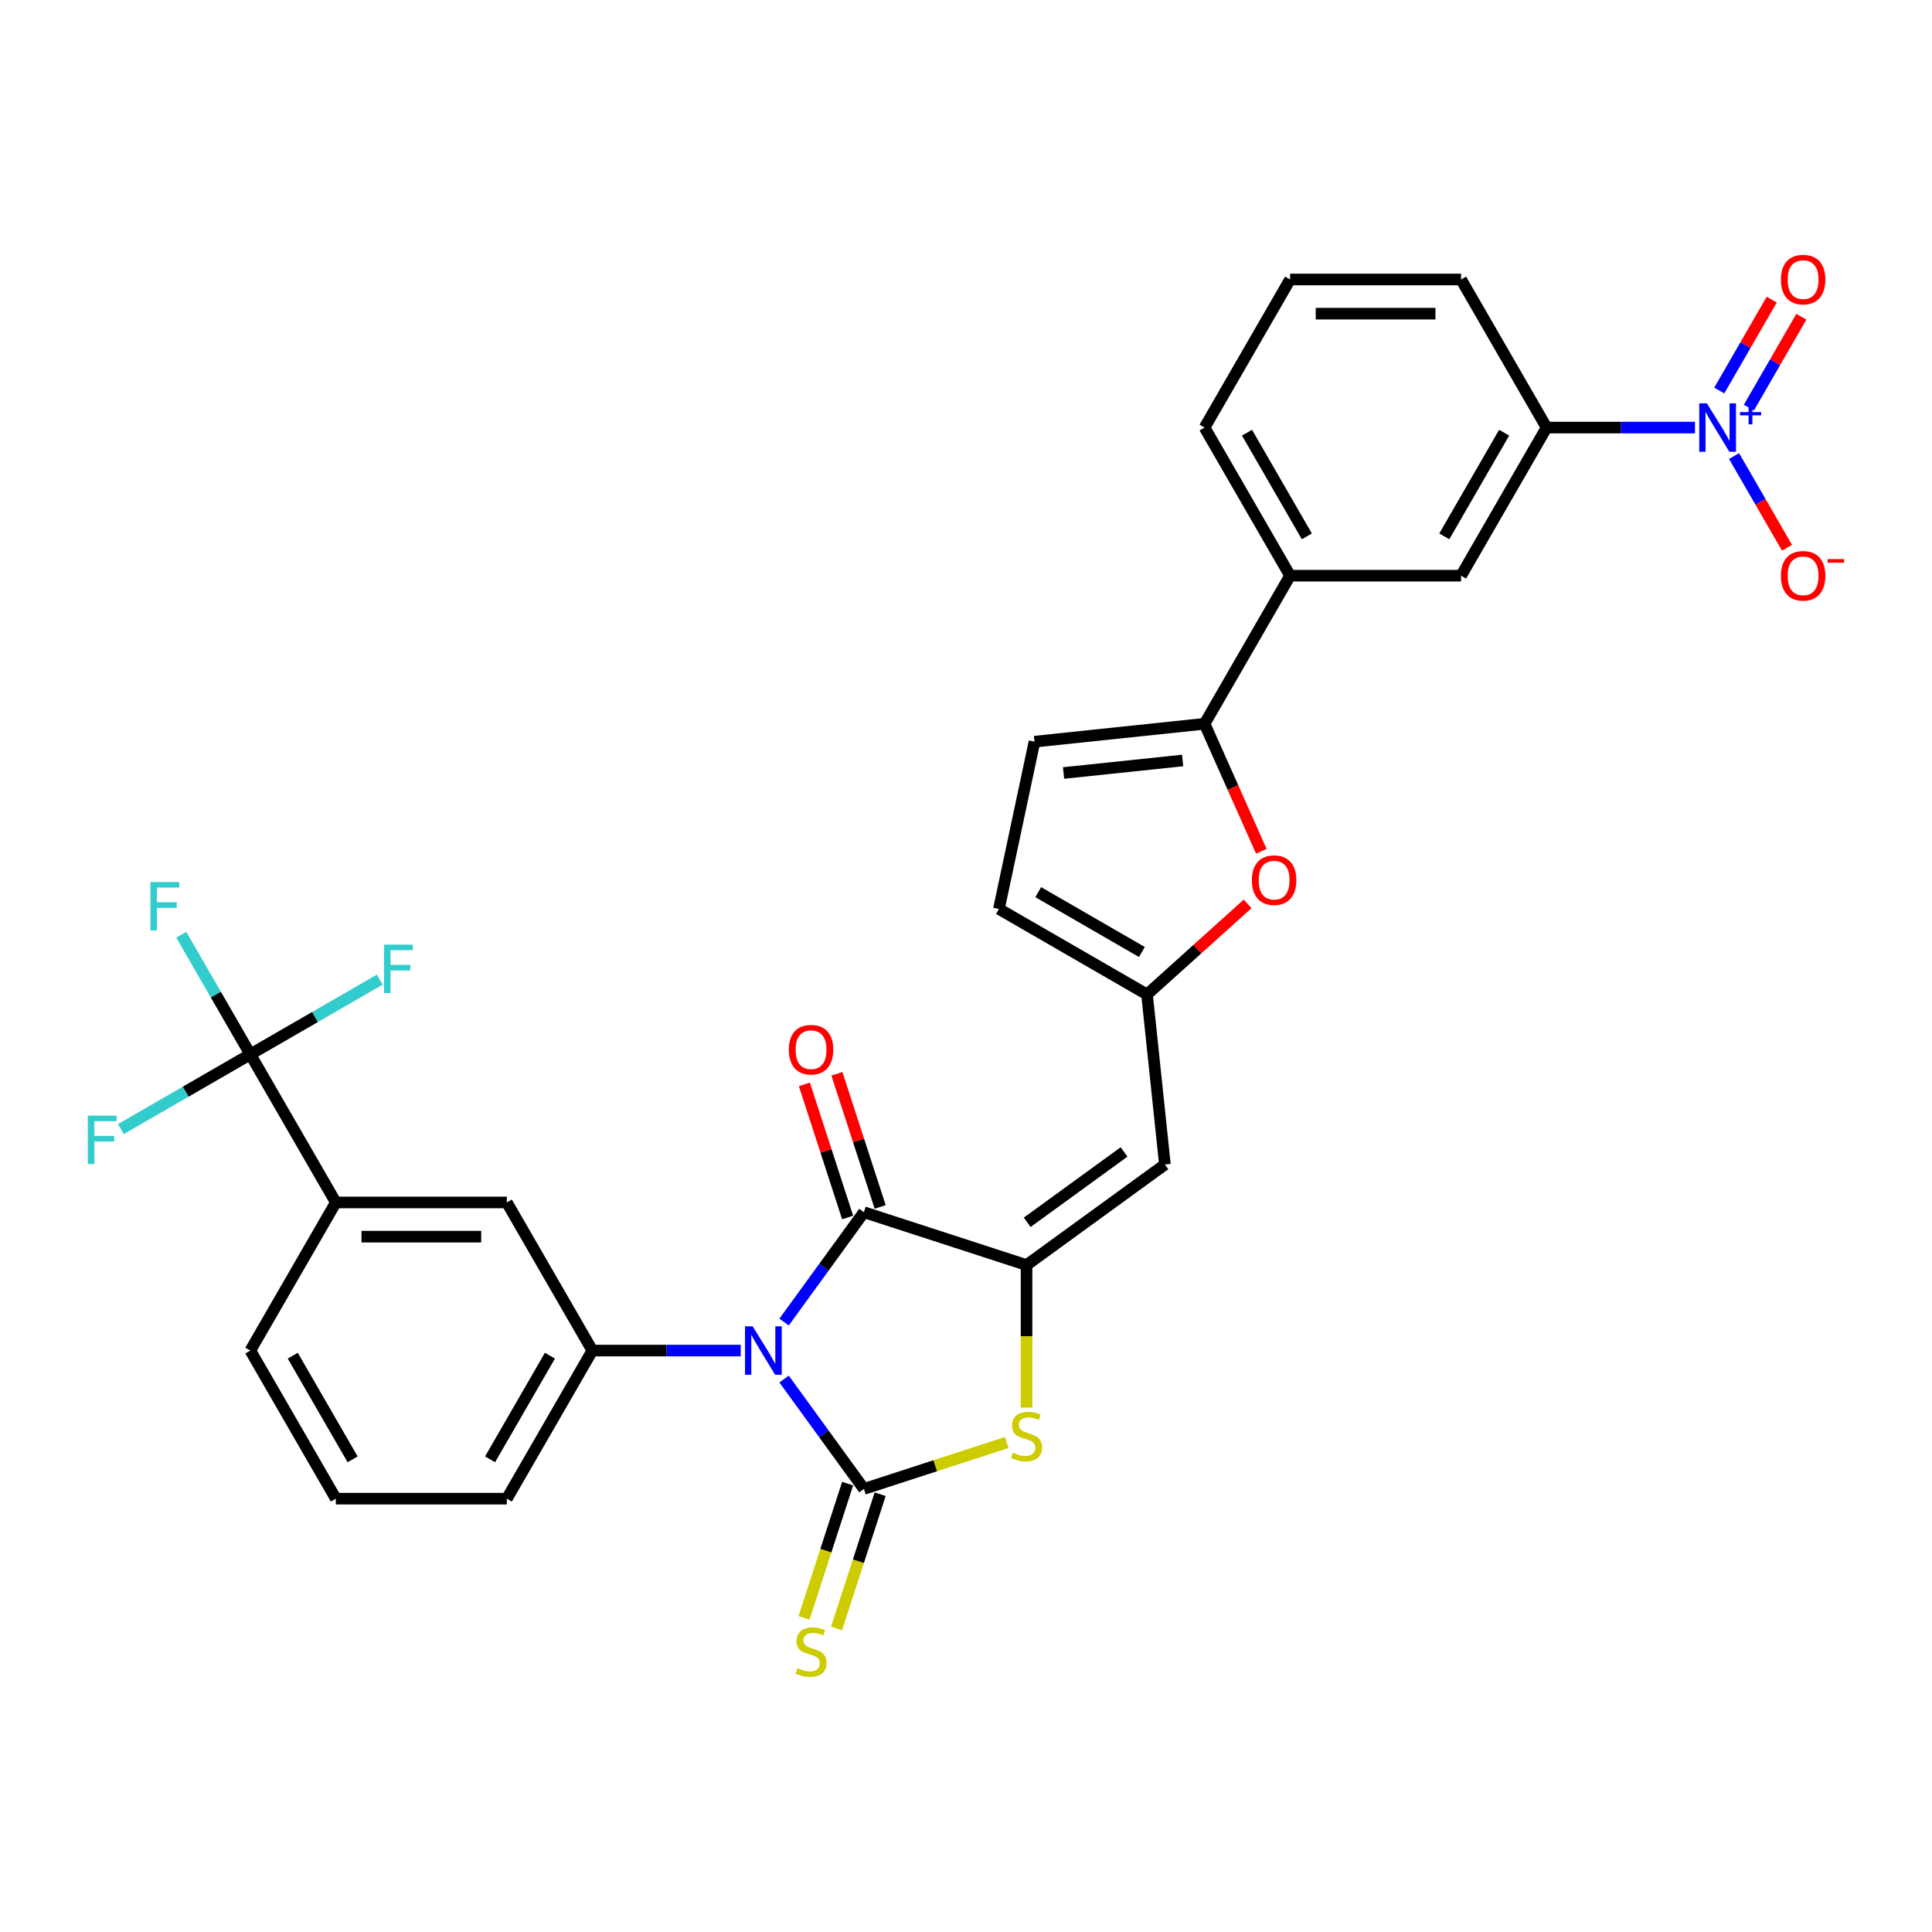 <?xml version='1.0' encoding='iso-8859-1'?>
<svg version='1.1' baseProfile='full'
              xmlns='http://www.w3.org/2000/svg'
                      xmlns:rdkit='http://www.rdkit.org/xml'
                      xmlns:xlink='http://www.w3.org/1999/xlink'
                  xml:space='preserve'
width='1000px' height='1000px' viewBox='0 0 1000 1000'>
<!-- END OF HEADER -->
<rect style='opacity:1.0;fill:#FFFFFF;stroke:none' width='1000' height='1000' x='0' y='0'> </rect>
<path class='bond-0' d='M 405.838,713.798 L 426.495,742.231' style='fill:none;fill-rule:evenodd;stroke:#0000FF;stroke-width:6px;stroke-linecap:butt;stroke-linejoin:miter;stroke-opacity:1' />
<path class='bond-0' d='M 426.495,742.231 L 447.153,770.664' style='fill:none;fill-rule:evenodd;stroke:#000000;stroke-width:6px;stroke-linecap:butt;stroke-linejoin:miter;stroke-opacity:1' />
<path class='bond-2' d='M 405.838,684.304 L 426.495,655.871' style='fill:none;fill-rule:evenodd;stroke:#0000FF;stroke-width:6px;stroke-linecap:butt;stroke-linejoin:miter;stroke-opacity:1' />
<path class='bond-2' d='M 426.495,655.871 L 447.153,627.438' style='fill:none;fill-rule:evenodd;stroke:#000000;stroke-width:6px;stroke-linecap:butt;stroke-linejoin:miter;stroke-opacity:1' />
<path class='bond-5' d='M 383.403,699.051 L 345.004,699.051' style='fill:none;fill-rule:evenodd;stroke:#0000FF;stroke-width:6px;stroke-linecap:butt;stroke-linejoin:miter;stroke-opacity:1' />
<path class='bond-5' d='M 345.004,699.051 L 306.604,699.051' style='fill:none;fill-rule:evenodd;stroke:#000000;stroke-width:6px;stroke-linecap:butt;stroke-linejoin:miter;stroke-opacity:1' />
<path class='bond-3' d='M 447.153,770.664 L 484.121,758.653' style='fill:none;fill-rule:evenodd;stroke:#000000;stroke-width:6px;stroke-linecap:butt;stroke-linejoin:miter;stroke-opacity:1' />
<path class='bond-3' d='M 484.121,758.653 L 521.089,746.641' style='fill:none;fill-rule:evenodd;stroke:#CCCC00;stroke-width:6px;stroke-linecap:butt;stroke-linejoin:miter;stroke-opacity:1' />
<path class='bond-14' d='M 438.734,767.929 L 427.448,802.666' style='fill:none;fill-rule:evenodd;stroke:#000000;stroke-width:6px;stroke-linecap:butt;stroke-linejoin:miter;stroke-opacity:1' />
<path class='bond-14' d='M 427.448,802.666 L 416.161,837.403' style='fill:none;fill-rule:evenodd;stroke:#CCCC00;stroke-width:6px;stroke-linecap:butt;stroke-linejoin:miter;stroke-opacity:1' />
<path class='bond-14' d='M 455.572,773.4 L 444.285,808.137' style='fill:none;fill-rule:evenodd;stroke:#000000;stroke-width:6px;stroke-linecap:butt;stroke-linejoin:miter;stroke-opacity:1' />
<path class='bond-14' d='M 444.285,808.137 L 432.998,842.874' style='fill:none;fill-rule:evenodd;stroke:#CCCC00;stroke-width:6px;stroke-linecap:butt;stroke-linejoin:miter;stroke-opacity:1' />
<path class='bond-1' d='M 531.339,654.792 L 447.153,627.438' style='fill:none;fill-rule:evenodd;stroke:#000000;stroke-width:6px;stroke-linecap:butt;stroke-linejoin:miter;stroke-opacity:1' />
<path class='bond-6' d='M 531.339,654.792 L 602.952,602.762' style='fill:none;fill-rule:evenodd;stroke:#000000;stroke-width:6px;stroke-linecap:butt;stroke-linejoin:miter;stroke-opacity:1' />
<path class='bond-6' d='M 531.675,632.665 L 581.804,596.244' style='fill:none;fill-rule:evenodd;stroke:#000000;stroke-width:6px;stroke-linecap:butt;stroke-linejoin:miter;stroke-opacity:1' />
<path class='bond-31' d='M 531.339,654.792 L 531.339,691.695' style='fill:none;fill-rule:evenodd;stroke:#000000;stroke-width:6px;stroke-linecap:butt;stroke-linejoin:miter;stroke-opacity:1' />
<path class='bond-31' d='M 531.339,691.695 L 531.339,728.599' style='fill:none;fill-rule:evenodd;stroke:#CCCC00;stroke-width:6px;stroke-linecap:butt;stroke-linejoin:miter;stroke-opacity:1' />
<path class='bond-21' d='M 455.572,624.703 L 444.377,590.249' style='fill:none;fill-rule:evenodd;stroke:#000000;stroke-width:6px;stroke-linecap:butt;stroke-linejoin:miter;stroke-opacity:1' />
<path class='bond-21' d='M 444.377,590.249 L 433.182,555.795' style='fill:none;fill-rule:evenodd;stroke:#FF0000;stroke-width:6px;stroke-linecap:butt;stroke-linejoin:miter;stroke-opacity:1' />
<path class='bond-21' d='M 438.734,630.174 L 427.54,595.72' style='fill:none;fill-rule:evenodd;stroke:#000000;stroke-width:6px;stroke-linecap:butt;stroke-linejoin:miter;stroke-opacity:1' />
<path class='bond-21' d='M 427.54,595.72 L 416.345,561.266' style='fill:none;fill-rule:evenodd;stroke:#FF0000;stroke-width:6px;stroke-linecap:butt;stroke-linejoin:miter;stroke-opacity:1' />
<path class='bond-4' d='M 877.314,221.313 L 838.915,221.313' style='fill:none;fill-rule:evenodd;stroke:#0000FF;stroke-width:6px;stroke-linecap:butt;stroke-linejoin:miter;stroke-opacity:1' />
<path class='bond-4' d='M 838.915,221.313 L 800.515,221.313' style='fill:none;fill-rule:evenodd;stroke:#000000;stroke-width:6px;stroke-linecap:butt;stroke-linejoin:miter;stroke-opacity:1' />
<path class='bond-19' d='M 897.548,236.06 L 911.246,259.785' style='fill:none;fill-rule:evenodd;stroke:#0000FF;stroke-width:6px;stroke-linecap:butt;stroke-linejoin:miter;stroke-opacity:1' />
<path class='bond-19' d='M 911.246,259.785 L 924.943,283.509' style='fill:none;fill-rule:evenodd;stroke:#FF0000;stroke-width:6px;stroke-linecap:butt;stroke-linejoin:miter;stroke-opacity:1' />
<path class='bond-20' d='M 905.214,210.992 L 918.799,187.462' style='fill:none;fill-rule:evenodd;stroke:#0000FF;stroke-width:6px;stroke-linecap:butt;stroke-linejoin:miter;stroke-opacity:1' />
<path class='bond-20' d='M 918.799,187.462 L 932.384,163.932' style='fill:none;fill-rule:evenodd;stroke:#FF0000;stroke-width:6px;stroke-linecap:butt;stroke-linejoin:miter;stroke-opacity:1' />
<path class='bond-20' d='M 889.882,202.14 L 903.467,178.61' style='fill:none;fill-rule:evenodd;stroke:#0000FF;stroke-width:6px;stroke-linecap:butt;stroke-linejoin:miter;stroke-opacity:1' />
<path class='bond-20' d='M 903.467,178.61 L 917.052,155.08' style='fill:none;fill-rule:evenodd;stroke:#FF0000;stroke-width:6px;stroke-linecap:butt;stroke-linejoin:miter;stroke-opacity:1' />
<path class='bond-15' d='M 306.604,699.051 L 262.345,622.392' style='fill:none;fill-rule:evenodd;stroke:#000000;stroke-width:6px;stroke-linecap:butt;stroke-linejoin:miter;stroke-opacity:1' />
<path class='bond-25' d='M 306.604,699.051 L 262.345,775.711' style='fill:none;fill-rule:evenodd;stroke:#000000;stroke-width:6px;stroke-linecap:butt;stroke-linejoin:miter;stroke-opacity:1' />
<path class='bond-25' d='M 284.634,701.698 L 253.652,755.36' style='fill:none;fill-rule:evenodd;stroke:#000000;stroke-width:6px;stroke-linecap:butt;stroke-linejoin:miter;stroke-opacity:1' />
<path class='bond-10' d='M 602.952,602.762 L 593.7,514.728' style='fill:none;fill-rule:evenodd;stroke:#000000;stroke-width:6px;stroke-linecap:butt;stroke-linejoin:miter;stroke-opacity:1' />
<path class='bond-7' d='M 623.478,374.632 L 638.165,407.62' style='fill:none;fill-rule:evenodd;stroke:#000000;stroke-width:6px;stroke-linecap:butt;stroke-linejoin:miter;stroke-opacity:1' />
<path class='bond-7' d='M 638.165,407.62 L 652.853,440.609' style='fill:none;fill-rule:evenodd;stroke:#FF0000;stroke-width:6px;stroke-linecap:butt;stroke-linejoin:miter;stroke-opacity:1' />
<path class='bond-16' d='M 623.478,374.632 L 667.737,297.973' style='fill:none;fill-rule:evenodd;stroke:#000000;stroke-width:6px;stroke-linecap:butt;stroke-linejoin:miter;stroke-opacity:1' />
<path class='bond-33' d='M 623.478,374.632 L 535.444,383.885' style='fill:none;fill-rule:evenodd;stroke:#000000;stroke-width:6px;stroke-linecap:butt;stroke-linejoin:miter;stroke-opacity:1' />
<path class='bond-33' d='M 612.123,393.627 L 550.5,400.103' style='fill:none;fill-rule:evenodd;stroke:#000000;stroke-width:6px;stroke-linecap:butt;stroke-linejoin:miter;stroke-opacity:1' />
<path class='bond-8' d='M 129.567,545.732 L 173.827,622.392' style='fill:none;fill-rule:evenodd;stroke:#000000;stroke-width:6px;stroke-linecap:butt;stroke-linejoin:miter;stroke-opacity:1' />
<path class='bond-22' d='M 129.567,545.732 L 111.695,514.776' style='fill:none;fill-rule:evenodd;stroke:#000000;stroke-width:6px;stroke-linecap:butt;stroke-linejoin:miter;stroke-opacity:1' />
<path class='bond-22' d='M 111.695,514.776 L 93.822,483.82' style='fill:none;fill-rule:evenodd;stroke:#33CCCC;stroke-width:6px;stroke-linecap:butt;stroke-linejoin:miter;stroke-opacity:1' />
<path class='bond-23' d='M 129.567,545.732 L 163.064,526.393' style='fill:none;fill-rule:evenodd;stroke:#000000;stroke-width:6px;stroke-linecap:butt;stroke-linejoin:miter;stroke-opacity:1' />
<path class='bond-23' d='M 163.064,526.393 L 196.56,507.054' style='fill:none;fill-rule:evenodd;stroke:#33CCCC;stroke-width:6px;stroke-linecap:butt;stroke-linejoin:miter;stroke-opacity:1' />
<path class='bond-24' d='M 129.567,545.732 L 96.071,565.072' style='fill:none;fill-rule:evenodd;stroke:#000000;stroke-width:6px;stroke-linecap:butt;stroke-linejoin:miter;stroke-opacity:1' />
<path class='bond-24' d='M 96.071,565.072 L 62.574,584.411' style='fill:none;fill-rule:evenodd;stroke:#33CCCC;stroke-width:6px;stroke-linecap:butt;stroke-linejoin:miter;stroke-opacity:1' />
<path class='bond-9' d='M 645.761,467.852 L 619.73,491.29' style='fill:none;fill-rule:evenodd;stroke:#FF0000;stroke-width:6px;stroke-linecap:butt;stroke-linejoin:miter;stroke-opacity:1' />
<path class='bond-9' d='M 619.73,491.29 L 593.7,514.728' style='fill:none;fill-rule:evenodd;stroke:#000000;stroke-width:6px;stroke-linecap:butt;stroke-linejoin:miter;stroke-opacity:1' />
<path class='bond-17' d='M 593.7,514.728 L 517.04,470.469' style='fill:none;fill-rule:evenodd;stroke:#000000;stroke-width:6px;stroke-linecap:butt;stroke-linejoin:miter;stroke-opacity:1' />
<path class='bond-17' d='M 591.053,492.757 L 537.391,461.776' style='fill:none;fill-rule:evenodd;stroke:#000000;stroke-width:6px;stroke-linecap:butt;stroke-linejoin:miter;stroke-opacity:1' />
<path class='bond-11' d='M 535.444,383.885 L 517.04,470.469' style='fill:none;fill-rule:evenodd;stroke:#000000;stroke-width:6px;stroke-linecap:butt;stroke-linejoin:miter;stroke-opacity:1' />
<path class='bond-12' d='M 800.515,221.313 L 756.256,297.973' style='fill:none;fill-rule:evenodd;stroke:#000000;stroke-width:6px;stroke-linecap:butt;stroke-linejoin:miter;stroke-opacity:1' />
<path class='bond-12' d='M 778.544,223.96 L 747.563,277.622' style='fill:none;fill-rule:evenodd;stroke:#000000;stroke-width:6px;stroke-linecap:butt;stroke-linejoin:miter;stroke-opacity:1' />
<path class='bond-34' d='M 800.515,221.313 L 756.256,144.654' style='fill:none;fill-rule:evenodd;stroke:#000000;stroke-width:6px;stroke-linecap:butt;stroke-linejoin:miter;stroke-opacity:1' />
<path class='bond-13' d='M 173.827,622.392 L 262.345,622.392' style='fill:none;fill-rule:evenodd;stroke:#000000;stroke-width:6px;stroke-linecap:butt;stroke-linejoin:miter;stroke-opacity:1' />
<path class='bond-13' d='M 187.104,640.096 L 249.067,640.096' style='fill:none;fill-rule:evenodd;stroke:#000000;stroke-width:6px;stroke-linecap:butt;stroke-linejoin:miter;stroke-opacity:1' />
<path class='bond-32' d='M 173.827,622.392 L 129.567,699.051' style='fill:none;fill-rule:evenodd;stroke:#000000;stroke-width:6px;stroke-linecap:butt;stroke-linejoin:miter;stroke-opacity:1' />
<path class='bond-18' d='M 667.737,297.973 L 756.256,297.973' style='fill:none;fill-rule:evenodd;stroke:#000000;stroke-width:6px;stroke-linecap:butt;stroke-linejoin:miter;stroke-opacity:1' />
<path class='bond-28' d='M 667.737,297.973 L 623.478,221.313' style='fill:none;fill-rule:evenodd;stroke:#000000;stroke-width:6px;stroke-linecap:butt;stroke-linejoin:miter;stroke-opacity:1' />
<path class='bond-28' d='M 676.43,277.622 L 645.449,223.96' style='fill:none;fill-rule:evenodd;stroke:#000000;stroke-width:6px;stroke-linecap:butt;stroke-linejoin:miter;stroke-opacity:1' />
<path class='bond-29' d='M 262.345,775.711 L 173.827,775.711' style='fill:none;fill-rule:evenodd;stroke:#000000;stroke-width:6px;stroke-linecap:butt;stroke-linejoin:miter;stroke-opacity:1' />
<path class='bond-26' d='M 756.256,144.654 L 667.737,144.654' style='fill:none;fill-rule:evenodd;stroke:#000000;stroke-width:6px;stroke-linecap:butt;stroke-linejoin:miter;stroke-opacity:1' />
<path class='bond-26' d='M 742.978,162.358 L 681.015,162.358' style='fill:none;fill-rule:evenodd;stroke:#000000;stroke-width:6px;stroke-linecap:butt;stroke-linejoin:miter;stroke-opacity:1' />
<path class='bond-27' d='M 129.567,699.051 L 173.827,775.711' style='fill:none;fill-rule:evenodd;stroke:#000000;stroke-width:6px;stroke-linecap:butt;stroke-linejoin:miter;stroke-opacity:1' />
<path class='bond-27' d='M 151.538,701.698 L 182.519,755.36' style='fill:none;fill-rule:evenodd;stroke:#000000;stroke-width:6px;stroke-linecap:butt;stroke-linejoin:miter;stroke-opacity:1' />
<path class='bond-30' d='M 623.478,221.313 L 667.737,144.654' style='fill:none;fill-rule:evenodd;stroke:#000000;stroke-width:6px;stroke-linecap:butt;stroke-linejoin:miter;stroke-opacity:1' />
<path  class='atom-0' d='M 389.582 686.517
L 397.796 699.795
Q 398.611 701.105, 399.921 703.477
Q 401.231 705.849, 401.302 705.991
L 401.302 686.517
L 404.63 686.517
L 404.63 711.585
L 401.195 711.585
L 392.379 697.068
Q 391.352 695.369, 390.255 693.421
Q 389.192 691.474, 388.874 690.872
L 388.874 711.585
L 385.616 711.585
L 385.616 686.517
L 389.582 686.517
' fill='#0000FF'/>
<path  class='atom-4' d='M 524.258 751.915
Q 524.541 752.021, 525.709 752.516
Q 526.878 753.012, 528.153 753.331
Q 529.463 753.614, 530.737 753.614
Q 533.11 753.614, 534.491 752.481
Q 535.871 751.313, 535.871 749.294
Q 535.871 747.913, 535.163 747.064
Q 534.491 746.214, 533.428 745.754
Q 532.366 745.293, 530.596 744.762
Q 528.365 744.089, 527.02 743.452
Q 525.709 742.815, 524.753 741.469
Q 523.833 740.124, 523.833 737.858
Q 523.833 734.707, 525.957 732.759
Q 528.117 730.812, 532.366 730.812
Q 535.269 730.812, 538.562 732.193
L 537.748 734.919
Q 534.738 733.68, 532.472 733.68
Q 530.029 733.68, 528.684 734.707
Q 527.338 735.698, 527.374 737.433
Q 527.374 738.778, 528.046 739.593
Q 528.755 740.407, 529.746 740.867
Q 530.773 741.328, 532.472 741.859
Q 534.738 742.567, 536.084 743.275
Q 537.429 743.983, 538.385 745.435
Q 539.377 746.851, 539.377 749.294
Q 539.377 752.764, 537.04 754.641
Q 534.738 756.482, 530.879 756.482
Q 528.648 756.482, 526.949 755.986
Q 525.285 755.526, 523.302 754.712
L 524.258 751.915
' fill='#CCCC00'/>
<path  class='atom-5' d='M 883.493 208.779
L 891.707 222.057
Q 892.522 223.367, 893.832 225.739
Q 895.142 228.111, 895.212 228.253
L 895.212 208.779
L 898.541 208.779
L 898.541 233.847
L 895.106 233.847
L 886.29 219.33
Q 885.263 217.631, 884.165 215.683
Q 883.103 213.736, 882.784 213.134
L 882.784 233.847
L 879.527 233.847
L 879.527 208.779
L 883.493 208.779
' fill='#0000FF'/>
<path  class='atom-5' d='M 900.644 213.298
L 905.061 213.298
L 905.061 208.647
L 907.024 208.647
L 907.024 213.298
L 911.557 213.298
L 911.557 214.98
L 907.024 214.98
L 907.024 219.654
L 905.061 219.654
L 905.061 214.98
L 900.644 214.98
L 900.644 213.298
' fill='#0000FF'/>
<path  class='atom-10' d='M 647.974 455.569
Q 647.974 449.549, 650.949 446.186
Q 653.923 442.822, 659.482 442.822
Q 665.041 442.822, 668.015 446.186
Q 670.989 449.549, 670.989 455.569
Q 670.989 461.659, 667.98 465.129
Q 664.97 468.563, 659.482 468.563
Q 653.958 468.563, 650.949 465.129
Q 647.974 461.694, 647.974 455.569
M 659.482 465.73
Q 663.306 465.73, 665.359 463.181
Q 667.448 460.596, 667.448 455.569
Q 667.448 450.647, 665.359 448.168
Q 663.306 445.654, 659.482 445.654
Q 655.658 445.654, 653.569 448.133
Q 651.515 450.611, 651.515 455.569
Q 651.515 460.632, 653.569 463.181
Q 655.658 465.73, 659.482 465.73
' fill='#FF0000'/>
<path  class='atom-15' d='M 412.718 863.455
Q 413.001 863.561, 414.169 864.056
Q 415.338 864.552, 416.613 864.871
Q 417.923 865.154, 419.197 865.154
Q 421.57 865.154, 422.951 864.021
Q 424.331 862.853, 424.331 860.834
Q 424.331 859.453, 423.623 858.604
Q 422.951 857.754, 421.888 857.294
Q 420.826 856.833, 419.056 856.302
Q 416.825 855.629, 415.48 854.992
Q 414.169 854.355, 413.213 853.009
Q 412.293 851.664, 412.293 849.398
Q 412.293 846.247, 414.417 844.299
Q 416.577 842.352, 420.826 842.352
Q 423.729 842.352, 427.022 843.733
L 426.208 846.459
Q 423.198 845.22, 420.932 845.22
Q 418.489 845.22, 417.144 846.247
Q 415.798 847.238, 415.834 848.973
Q 415.834 850.318, 416.506 851.133
Q 417.215 851.947, 418.206 852.407
Q 419.233 852.868, 420.932 853.399
Q 423.198 854.107, 424.544 854.815
Q 425.889 855.523, 426.845 856.975
Q 427.837 858.391, 427.837 860.834
Q 427.837 864.304, 425.5 866.181
Q 423.198 868.022, 419.339 868.022
Q 417.108 868.022, 415.409 867.526
Q 413.745 867.066, 411.762 866.252
L 412.718 863.455
' fill='#CCCC00'/>
<path  class='atom-20' d='M 921.786 298.043
Q 921.786 292.024, 924.76 288.66
Q 927.734 285.297, 933.293 285.297
Q 938.852 285.297, 941.826 288.66
Q 944.801 292.024, 944.801 298.043
Q 944.801 304.133, 941.791 307.603
Q 938.781 311.038, 933.293 311.038
Q 927.77 311.038, 924.76 307.603
Q 921.786 304.169, 921.786 298.043
M 933.293 308.205
Q 937.117 308.205, 939.171 305.656
Q 941.26 303.071, 941.26 298.043
Q 941.26 293.122, 939.171 290.643
Q 937.117 288.129, 933.293 288.129
Q 929.469 288.129, 927.38 290.608
Q 925.327 293.086, 925.327 298.043
Q 925.327 303.107, 927.38 305.656
Q 929.469 308.205, 933.293 308.205
' fill='#FF0000'/>
<path  class='atom-20' d='M 945.969 289.388
L 954.545 289.388
L 954.545 291.258
L 945.969 291.258
L 945.969 289.388
' fill='#FF0000'/>
<path  class='atom-21' d='M 921.786 144.725
Q 921.786 138.705, 924.76 135.342
Q 927.734 131.978, 933.293 131.978
Q 938.852 131.978, 941.826 135.342
Q 944.801 138.705, 944.801 144.725
Q 944.801 150.815, 941.791 154.285
Q 938.781 157.719, 933.293 157.719
Q 927.77 157.719, 924.76 154.285
Q 921.786 150.85, 921.786 144.725
M 933.293 154.887
Q 937.117 154.887, 939.171 152.337
Q 941.26 149.752, 941.26 144.725
Q 941.26 139.803, 939.171 137.324
Q 937.117 134.811, 933.293 134.811
Q 929.469 134.811, 927.38 137.289
Q 925.327 139.768, 925.327 144.725
Q 925.327 149.788, 927.38 152.337
Q 929.469 154.887, 933.293 154.887
' fill='#FF0000'/>
<path  class='atom-22' d='M 408.292 543.323
Q 408.292 537.303, 411.266 533.94
Q 414.24 530.576, 419.799 530.576
Q 425.358 530.576, 428.332 533.94
Q 431.307 537.303, 431.307 543.323
Q 431.307 549.413, 428.297 552.883
Q 425.287 556.317, 419.799 556.317
Q 414.276 556.317, 411.266 552.883
Q 408.292 549.448, 408.292 543.323
M 419.799 553.485
Q 423.623 553.485, 425.677 550.935
Q 427.766 548.351, 427.766 543.323
Q 427.766 538.401, 425.677 535.923
Q 423.623 533.409, 419.799 533.409
Q 415.975 533.409, 413.886 535.887
Q 411.833 538.366, 411.833 543.323
Q 411.833 548.386, 413.886 550.935
Q 415.975 553.485, 419.799 553.485
' fill='#FF0000'/>
<path  class='atom-23' d='M 77.855 456.539
L 92.761 456.539
L 92.761 459.407
L 81.218 459.407
L 81.218 467.019
L 91.487 467.019
L 91.487 469.923
L 81.218 469.923
L 81.218 481.607
L 77.855 481.607
L 77.855 456.539
' fill='#33CCCC'/>
<path  class='atom-24' d='M 198.773 488.939
L 213.68 488.939
L 213.68 491.807
L 202.137 491.807
L 202.137 499.42
L 212.405 499.42
L 212.405 502.323
L 202.137 502.323
L 202.137 514.007
L 198.773 514.007
L 198.773 488.939
' fill='#33CCCC'/>
<path  class='atom-25' d='M 45.455 577.458
L 60.361 577.458
L 60.361 580.326
L 48.818 580.326
L 48.818 587.938
L 59.086 587.938
L 59.086 590.842
L 48.818 590.842
L 48.818 602.526
L 45.455 602.526
L 45.455 577.458
' fill='#33CCCC'/>
</svg>

